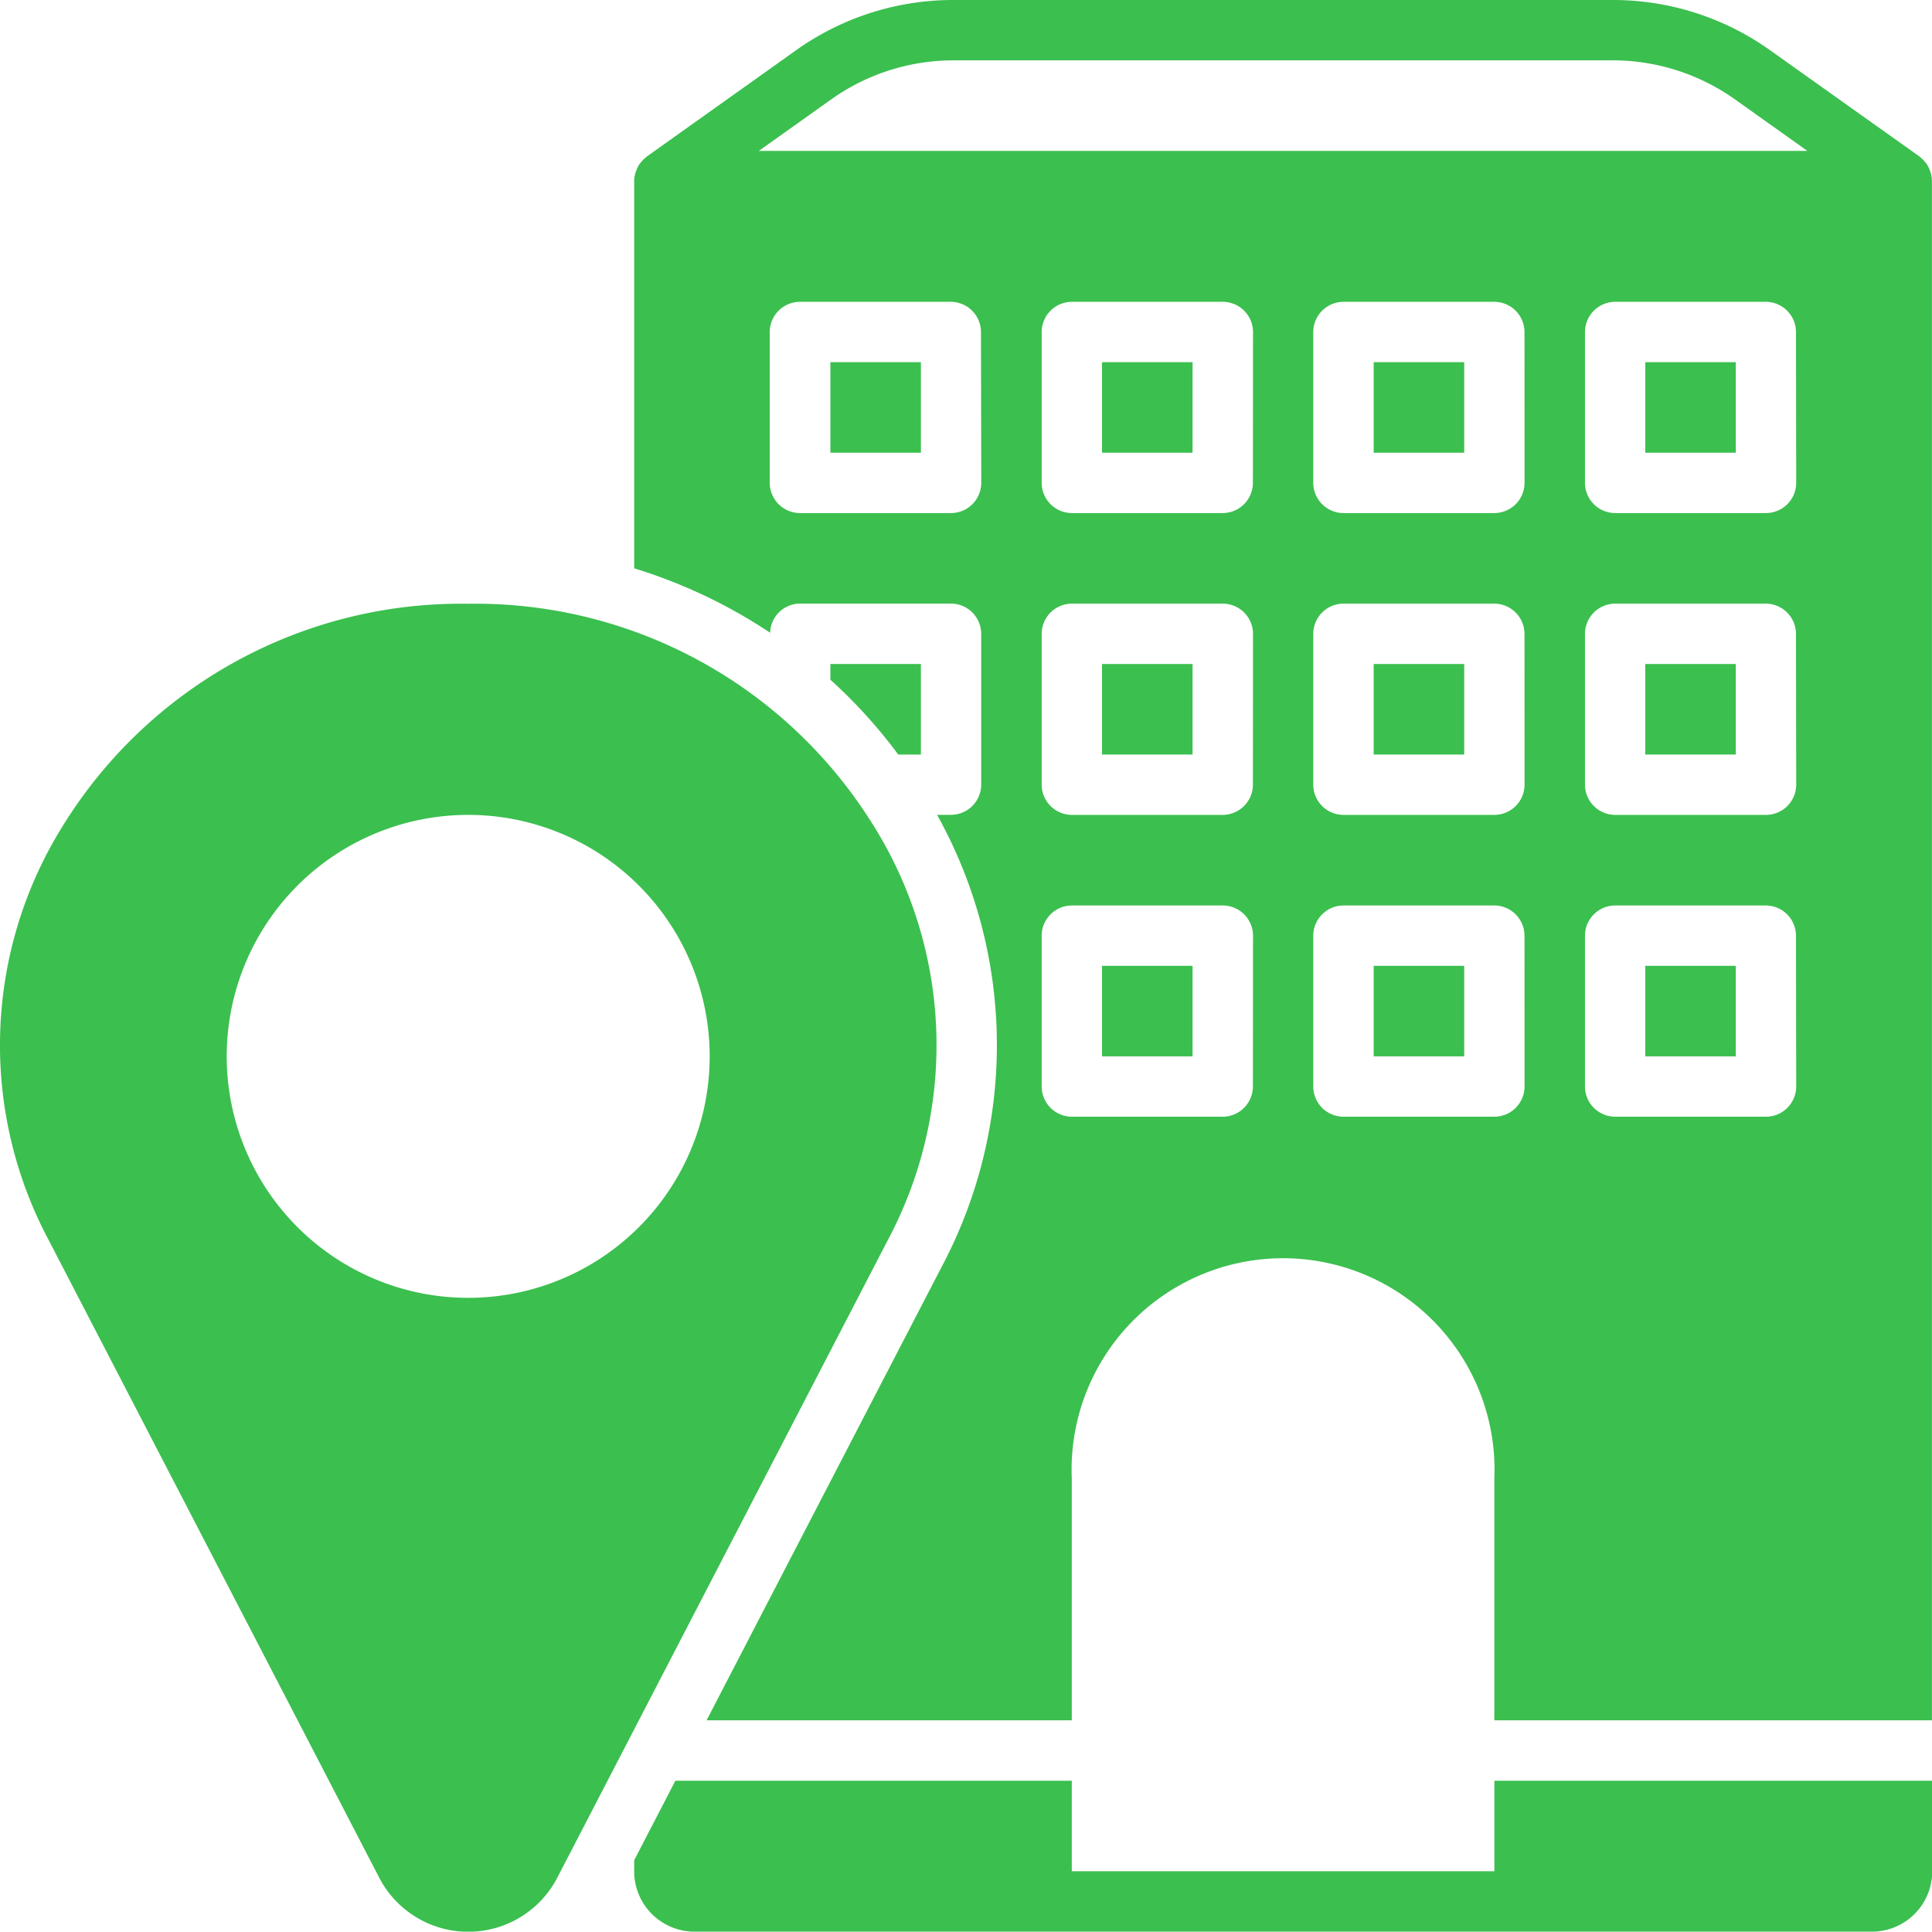 <svg xmlns="http://www.w3.org/2000/svg" width="33.804" height="33.798" viewBox="0 0 33.804 33.798"><g id="noun_visited_3859386" transform="translate(0.024 0)"><path id="Tracé_35573" data-name="Tracé 35573" d="M15.258,43.879A8.187,8.187,0,0,0,8.168,40a8.187,8.187,0,0,0-7.09,3.881,7.249,7.249,0,0,0-.251,7.251l5.8,11.188a1.756,1.756,0,0,0,3.084,0l5.8-11.188a7.249,7.249,0,0,0-.251-7.251Zm-7.09,8.265a4.225,4.225,0,1,1,4.225-4.225,4.225,4.225,0,0,1-4.225,4.225Z" transform="translate(0 -29.436)" fill="#3bbf4f"></path><rect id="Rectangle_631" data-name="Rectangle 631" width="1.584" height="1.584" transform="translate(24.011 16.899)" fill="#3bbf4f"></rect><rect id="Rectangle_632" data-name="Rectangle 632" width="1.584" height="1.584" transform="translate(14.505 6.337)" fill="#3bbf4f"></rect><rect id="Rectangle_633" data-name="Rectangle 633" width="1.584" height="1.584" transform="translate(24.011 11.618)" fill="#3bbf4f"></rect><rect id="Rectangle_634" data-name="Rectangle 634" width="1.584" height="1.584" transform="translate(19.258 6.337)" fill="#3bbf4f"></rect><rect id="Rectangle_635" data-name="Rectangle 635" width="1.584" height="1.584" transform="translate(19.258 16.899)" fill="#3bbf4f"></rect><rect id="Rectangle_636" data-name="Rectangle 636" width="1.584" height="1.584" transform="translate(19.258 11.618)" fill="#3bbf4f"></rect><rect id="Rectangle_637" data-name="Rectangle 637" width="1.584" height="1.584" transform="translate(24.011 6.337)" fill="#3bbf4f"></rect><path id="Tracé_35574" data-name="Tracé 35574" d="M57.051,119.584H49.657V118H42.721l-.074.143L42,119.392v.193a1.056,1.056,0,0,0,1.056,1.056h20.6a1.056,1.056,0,0,0,1.056-1.056V118H57.051Z" transform="translate(-30.928 -86.843)" fill="#3bbf4f"></path><path id="Tracé_35575" data-name="Tracé 35575" d="M56.584,45.584V44H55v.275a8.9,8.9,0,0,1,1.188,1.31Z" transform="translate(-40.495 -32.382)" fill="#3bbf4f"></path><path id="Tracé_35576" data-name="Tracé 35576" d="M64.705,3.155a.48.48,0,0,0-.021-.137.2.2,0,0,0-.011-.029.569.569,0,0,0-.063-.127.115.115,0,0,1-.016-.018.585.585,0,0,0-.1-.1l-.008-.008L61.875.879A4.735,4.735,0,0,0,59.118,0H47.59a4.735,4.735,0,0,0-2.757.879L42.222,2.738l-.008.008a.585.585,0,0,0-.1.1.116.116,0,0,1-.016.018.569.569,0,0,0-.063.127.2.2,0,0,0-.011.029A.48.48,0,0,0,42,3.155s0,.005,0,.011V9.944a9.115,9.115,0,0,1,2.379,1.127.525.525,0,0,1,.525-.51h2.64a.53.53,0,0,1,.528.528v2.64a.53.53,0,0,1-.528.528H47.3a8.278,8.278,0,0,1,.074,7.921L43.267,30.1h6.39V25.876a3.7,3.7,0,1,1,7.393,0V30.1h7.657V3.166C64.708,3.161,64.708,3.158,64.705,3.155ZM48.073,8.449a.53.53,0,0,1-.528.528H44.9a.53.53,0,0,1-.528-.528V5.809a.53.53,0,0,1,.528-.528h2.64a.53.53,0,0,1,.528.528Zm4.753,10.562a.53.53,0,0,1-.528.528h-2.64a.53.53,0,0,1-.528-.528v-2.64a.53.53,0,0,1,.528-.528H52.3a.53.53,0,0,1,.528.528Zm0-5.281a.53.53,0,0,1-.528.528h-2.64a.53.53,0,0,1-.528-.528V11.09a.53.53,0,0,1,.528-.528H52.3a.53.53,0,0,1,.528.528Zm0-5.281a.53.53,0,0,1-.528.528h-2.64a.53.53,0,0,1-.528-.528V5.809a.53.53,0,0,1,.528-.528H52.3a.53.53,0,0,1,.528.528Zm4.753,10.562a.53.53,0,0,1-.528.528H54.41a.53.53,0,0,1-.528-.528v-2.64a.53.53,0,0,1,.528-.528h2.64a.53.53,0,0,1,.528.528Zm0-5.281a.53.53,0,0,1-.528.528H54.41a.53.53,0,0,1-.528-.528V11.09a.53.53,0,0,1,.528-.528h2.64a.53.53,0,0,1,.528.528Zm0-5.281a.53.53,0,0,1-.528.528H54.41a.53.53,0,0,1-.528-.528V5.809a.53.53,0,0,1,.528-.528h2.64a.53.53,0,0,1,.528.528Zm4.753,10.562a.53.53,0,0,1-.528.528h-2.64a.53.53,0,0,1-.528-.528v-2.64a.53.53,0,0,1,.528-.528H61.8a.53.53,0,0,1,.528.528Zm0-5.281a.53.53,0,0,1-.528.528h-2.64a.53.53,0,0,1-.528-.528V11.09a.53.53,0,0,1,.528-.528H61.8a.53.53,0,0,1,.528.528Zm0-5.281a.53.53,0,0,1-.528.528h-2.64a.53.53,0,0,1-.528-.528V5.809a.53.53,0,0,1,.528-.528H61.8a.53.53,0,0,1,.528.528ZM44.181,2.64l1.265-.9a3.692,3.692,0,0,1,2.144-.684H59.118a3.692,3.692,0,0,1,2.144.684l1.265.9Z" transform="translate(-30.928 0)" fill="#3bbf4f"></path><rect id="Rectangle_638" data-name="Rectangle 638" width="1.584" height="1.584" transform="translate(28.763 16.899)" fill="#3bbf4f"></rect><rect id="Rectangle_639" data-name="Rectangle 639" width="1.584" height="1.584" transform="translate(28.763 6.337)" fill="#3bbf4f"></rect><rect id="Rectangle_640" data-name="Rectangle 640" width="1.584" height="1.584" transform="translate(28.763 11.618)" fill="#3bbf4f"></rect></g></svg>